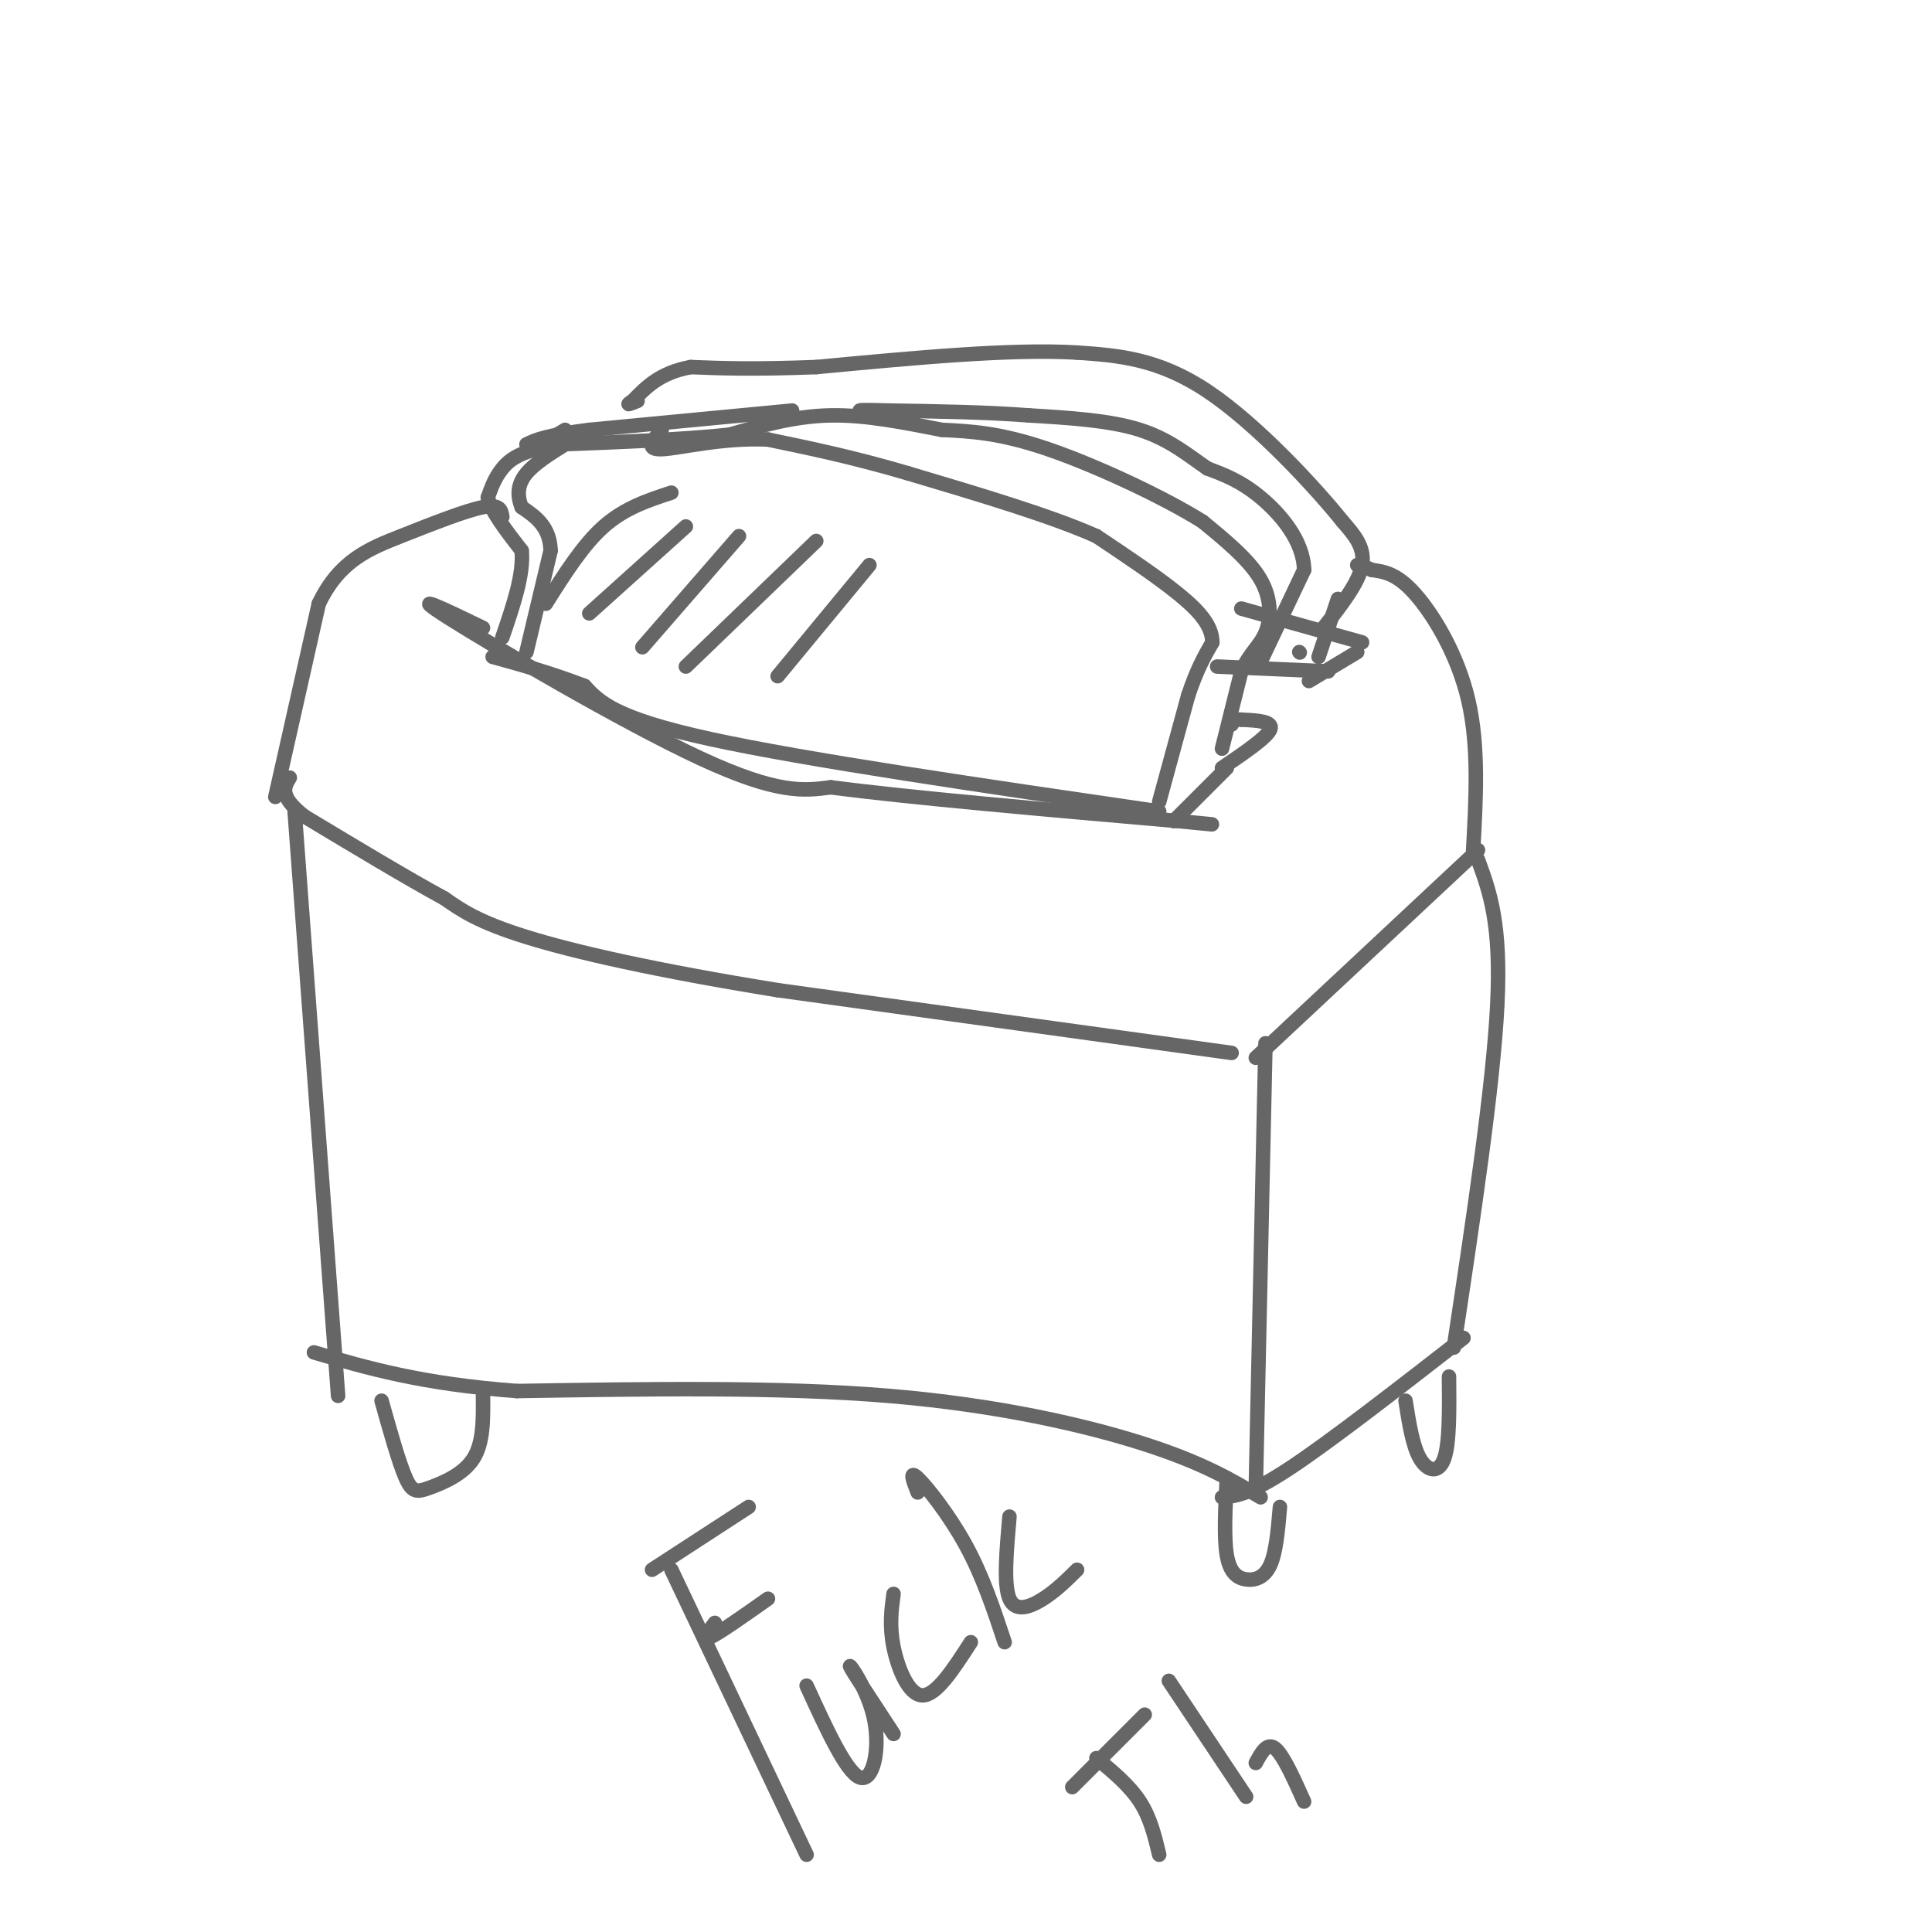 <svg viewBox='0 0 400 400' version='1.1' xmlns='http://www.w3.org/2000/svg' xmlns:xlink='http://www.w3.org/1999/xlink'><g fill='none' stroke='#666666' stroke-width='3' stroke-linecap='round' stroke-linejoin='round'><path d='M306,176c0.000,0.000 -46.000,43.000 -46,43'/><path d='M305,176c0.600,-10.756 1.200,-21.511 -1,-31c-2.200,-9.489 -7.200,-17.711 -11,-22c-3.800,-4.289 -6.400,-4.644 -9,-5'/><path d='M284,118c-2.000,-1.000 -2.500,-1.000 -3,-1'/><path d='M255,218c0.000,0.000 -94.000,-13.000 -94,-13'/><path d='M161,205c-25.422,-4.111 -41.978,-7.889 -52,-11c-10.022,-3.111 -13.511,-5.556 -17,-8'/><path d='M92,186c-7.667,-4.167 -18.333,-10.583 -29,-17'/><path d='M63,169c-5.333,-4.167 -4.167,-6.083 -3,-8'/><path d='M57,165c0.000,0.000 9.000,-40.000 9,-40'/><path d='M66,125c4.274,-8.976 10.458,-11.417 17,-14c6.542,-2.583 13.440,-5.310 17,-6c3.560,-0.690 3.780,0.655 4,2'/><path d='M61,168c0.000,0.000 9.000,121.000 9,121'/><path d='M262,216c0.000,0.000 -2.000,92.000 -2,92'/><path d='M306,178c2.417,6.583 4.833,13.167 4,30c-0.833,16.833 -4.917,43.917 -9,71'/><path d='M303,277c-13.833,10.750 -27.667,21.500 -36,27c-8.333,5.500 -11.167,5.750 -14,6'/><path d='M261,310c-5.956,-3.556 -11.911,-7.111 -24,-11c-12.089,-3.889 -30.311,-8.111 -53,-10c-22.689,-1.889 -49.844,-1.444 -77,-1'/><path d='M107,288c-19.833,-1.500 -30.917,-4.750 -42,-8'/><path d='M79,290c1.804,6.435 3.607,12.869 5,16c1.393,3.131 2.375,2.958 5,2c2.625,-0.958 6.893,-2.702 9,-6c2.107,-3.298 2.054,-8.149 2,-13'/><path d='M254,306c-0.315,6.179 -0.631,12.357 0,16c0.631,3.643 2.208,4.750 4,5c1.792,0.250 3.798,-0.357 5,-3c1.202,-2.643 1.601,-7.321 2,-12'/><path d='M291,290c0.733,4.689 1.467,9.378 3,12c1.533,2.622 3.867,3.178 5,0c1.133,-3.178 1.067,-10.089 1,-17'/><path d='M100,130c-8.133,-3.933 -16.267,-7.867 -7,-2c9.267,5.867 35.933,21.533 52,29c16.067,7.467 21.533,6.733 27,6'/><path d='M172,163c16.500,2.167 44.250,4.583 72,7'/><path d='M244,170c12.000,1.167 6.000,0.583 0,0'/><path d='M243,170c0.000,0.000 11.000,-11.000 11,-11'/><path d='M253,159c4.667,-3.167 9.333,-6.333 10,-8c0.667,-1.667 -2.667,-1.833 -6,-2'/><path d='M257,149c-1.333,-0.167 -1.667,0.417 -2,1'/><path d='M253,155c0.000,0.000 4.000,-16.000 4,-16'/><path d='M257,139c1.667,-3.774 3.833,-5.208 5,-8c1.167,-2.792 1.333,-6.940 -1,-11c-2.333,-4.060 -7.167,-8.030 -12,-12'/><path d='M249,108c-8.000,-5.022 -22.000,-11.578 -32,-15c-10.000,-3.422 -16.000,-3.711 -22,-4'/><path d='M195,89c-7.600,-1.467 -15.600,-3.133 -23,-3c-7.400,0.133 -14.200,2.067 -21,4'/><path d='M151,90c-9.333,1.000 -22.167,1.500 -35,2'/><path d='M116,92c-7.978,1.156 -10.422,3.044 -12,5c-1.578,1.956 -2.289,3.978 -3,6'/><path d='M101,103c0.667,2.833 3.833,6.917 7,11'/><path d='M108,114c0.500,4.833 -1.750,11.417 -4,18'/><path d='M109,135c0.000,0.000 5.000,-21.000 5,-21'/><path d='M114,114c-0.167,-5.000 -3.083,-7.000 -6,-9'/><path d='M108,105c-1.067,-2.689 -0.733,-4.911 1,-7c1.733,-2.089 4.867,-4.044 8,-6'/><path d='M240,166c0.000,0.000 6.000,-22.000 6,-22'/><path d='M246,144c1.833,-5.500 3.417,-8.250 5,-11'/><path d='M251,133c-0.022,-3.400 -2.578,-6.400 -7,-10c-4.422,-3.600 -10.711,-7.800 -17,-12'/><path d='M227,111c-9.333,-4.167 -24.167,-8.583 -39,-13'/><path d='M188,98c-11.333,-3.333 -20.167,-5.167 -29,-7'/><path d='M159,91c-9.400,-0.467 -18.400,1.867 -22,2c-3.600,0.133 -1.800,-1.933 0,-4'/><path d='M164,85c0.000,0.000 -42.000,4.000 -42,4'/><path d='M122,89c-9.167,1.167 -11.083,2.083 -13,3'/><path d='M117,89c0.000,0.000 -5.000,3.000 -5,3'/><path d='M271,141c0.000,0.000 10.000,-6.000 10,-6'/><path d='M275,139c0.000,0.000 -23.000,-1.000 -23,-1'/><path d='M282,133c0.000,0.000 -25.000,-7.000 -25,-7'/><path d='M273,136c0.000,0.000 4.000,-12.000 4,-12'/><path d='M274,130c3.667,-4.667 7.333,-9.333 8,-13c0.667,-3.667 -1.667,-6.333 -4,-9'/><path d='M278,108c-5.644,-7.044 -17.756,-20.156 -28,-27c-10.244,-6.844 -18.622,-7.422 -27,-8'/><path d='M223,73c-13.500,-0.833 -33.750,1.083 -54,3'/><path d='M169,76c-13.333,0.500 -19.667,0.250 -26,0'/><path d='M143,76c-6.333,1.167 -9.167,4.083 -12,7'/><path d='M131,83c-1.833,1.167 -0.417,0.583 1,0'/><path d='M269,135c0.000,0.000 0.100,0.100 0.1,0.1'/><path d='M261,137c0.000,0.000 9.000,-19.000 9,-19'/><path d='M270,118c-0.111,-6.022 -4.889,-11.578 -9,-15c-4.111,-3.422 -7.556,-4.711 -11,-6'/><path d='M250,97c-3.800,-2.578 -7.800,-6.022 -14,-8c-6.200,-1.978 -14.600,-2.489 -23,-3'/><path d='M213,86c-8.667,-0.667 -18.833,-0.833 -29,-1'/><path d='M184,85c-5.833,-0.167 -5.917,-0.083 -6,0'/><path d='M240,168c-36.583,-5.333 -73.167,-10.667 -93,-15c-19.833,-4.333 -22.917,-7.667 -26,-11'/><path d='M121,142c-7.500,-2.833 -13.250,-4.417 -19,-6'/><path d='M139,102c-4.833,1.583 -9.667,3.167 -14,7c-4.333,3.833 -8.167,9.917 -12,16'/><path d='M142,109c0.000,0.000 -20.000,18.000 -20,18'/><path d='M153,111c0.000,0.000 -20.000,23.000 -20,23'/><path d='M169,112c0.000,0.000 -27.000,26.000 -27,26'/><path d='M180,117c0.000,0.000 -19.000,23.000 -19,23'/><path d='M139,325c0.000,0.000 28.000,59.000 28,59'/><path d='M135,325c0.000,0.000 20.000,-13.000 20,-13'/><path d='M148,336c-1.417,1.917 -2.833,3.833 -1,3c1.833,-0.833 6.917,-4.417 12,-8'/><path d='M167,349c4.107,8.976 8.214,17.952 11,19c2.786,1.048 4.250,-5.833 3,-12c-1.250,-6.167 -5.214,-11.619 -5,-11c0.214,0.619 4.607,7.310 9,14'/><path d='M185,330c-0.444,3.289 -0.889,6.578 0,11c0.889,4.422 3.111,9.978 6,10c2.889,0.022 6.444,-5.489 10,-11'/><path d='M190,309c-0.933,-2.378 -1.867,-4.756 0,-3c1.867,1.756 6.533,7.644 10,14c3.467,6.356 5.733,13.178 8,20'/><path d='M209,314c-0.622,7.044 -1.244,14.089 0,17c1.244,2.911 4.356,1.689 7,0c2.644,-1.689 4.822,-3.844 7,-6'/><path d='M227,364c3.417,2.833 6.833,5.667 9,9c2.167,3.333 3.083,7.167 4,11'/><path d='M237,355c0.000,0.000 -15.000,15.000 -15,15'/><path d='M242,348c0.000,0.000 16.000,24.000 16,24'/><path d='M260,365c1.167,-2.167 2.333,-4.333 4,-3c1.667,1.333 3.833,6.167 6,11'/></g>
</svg>